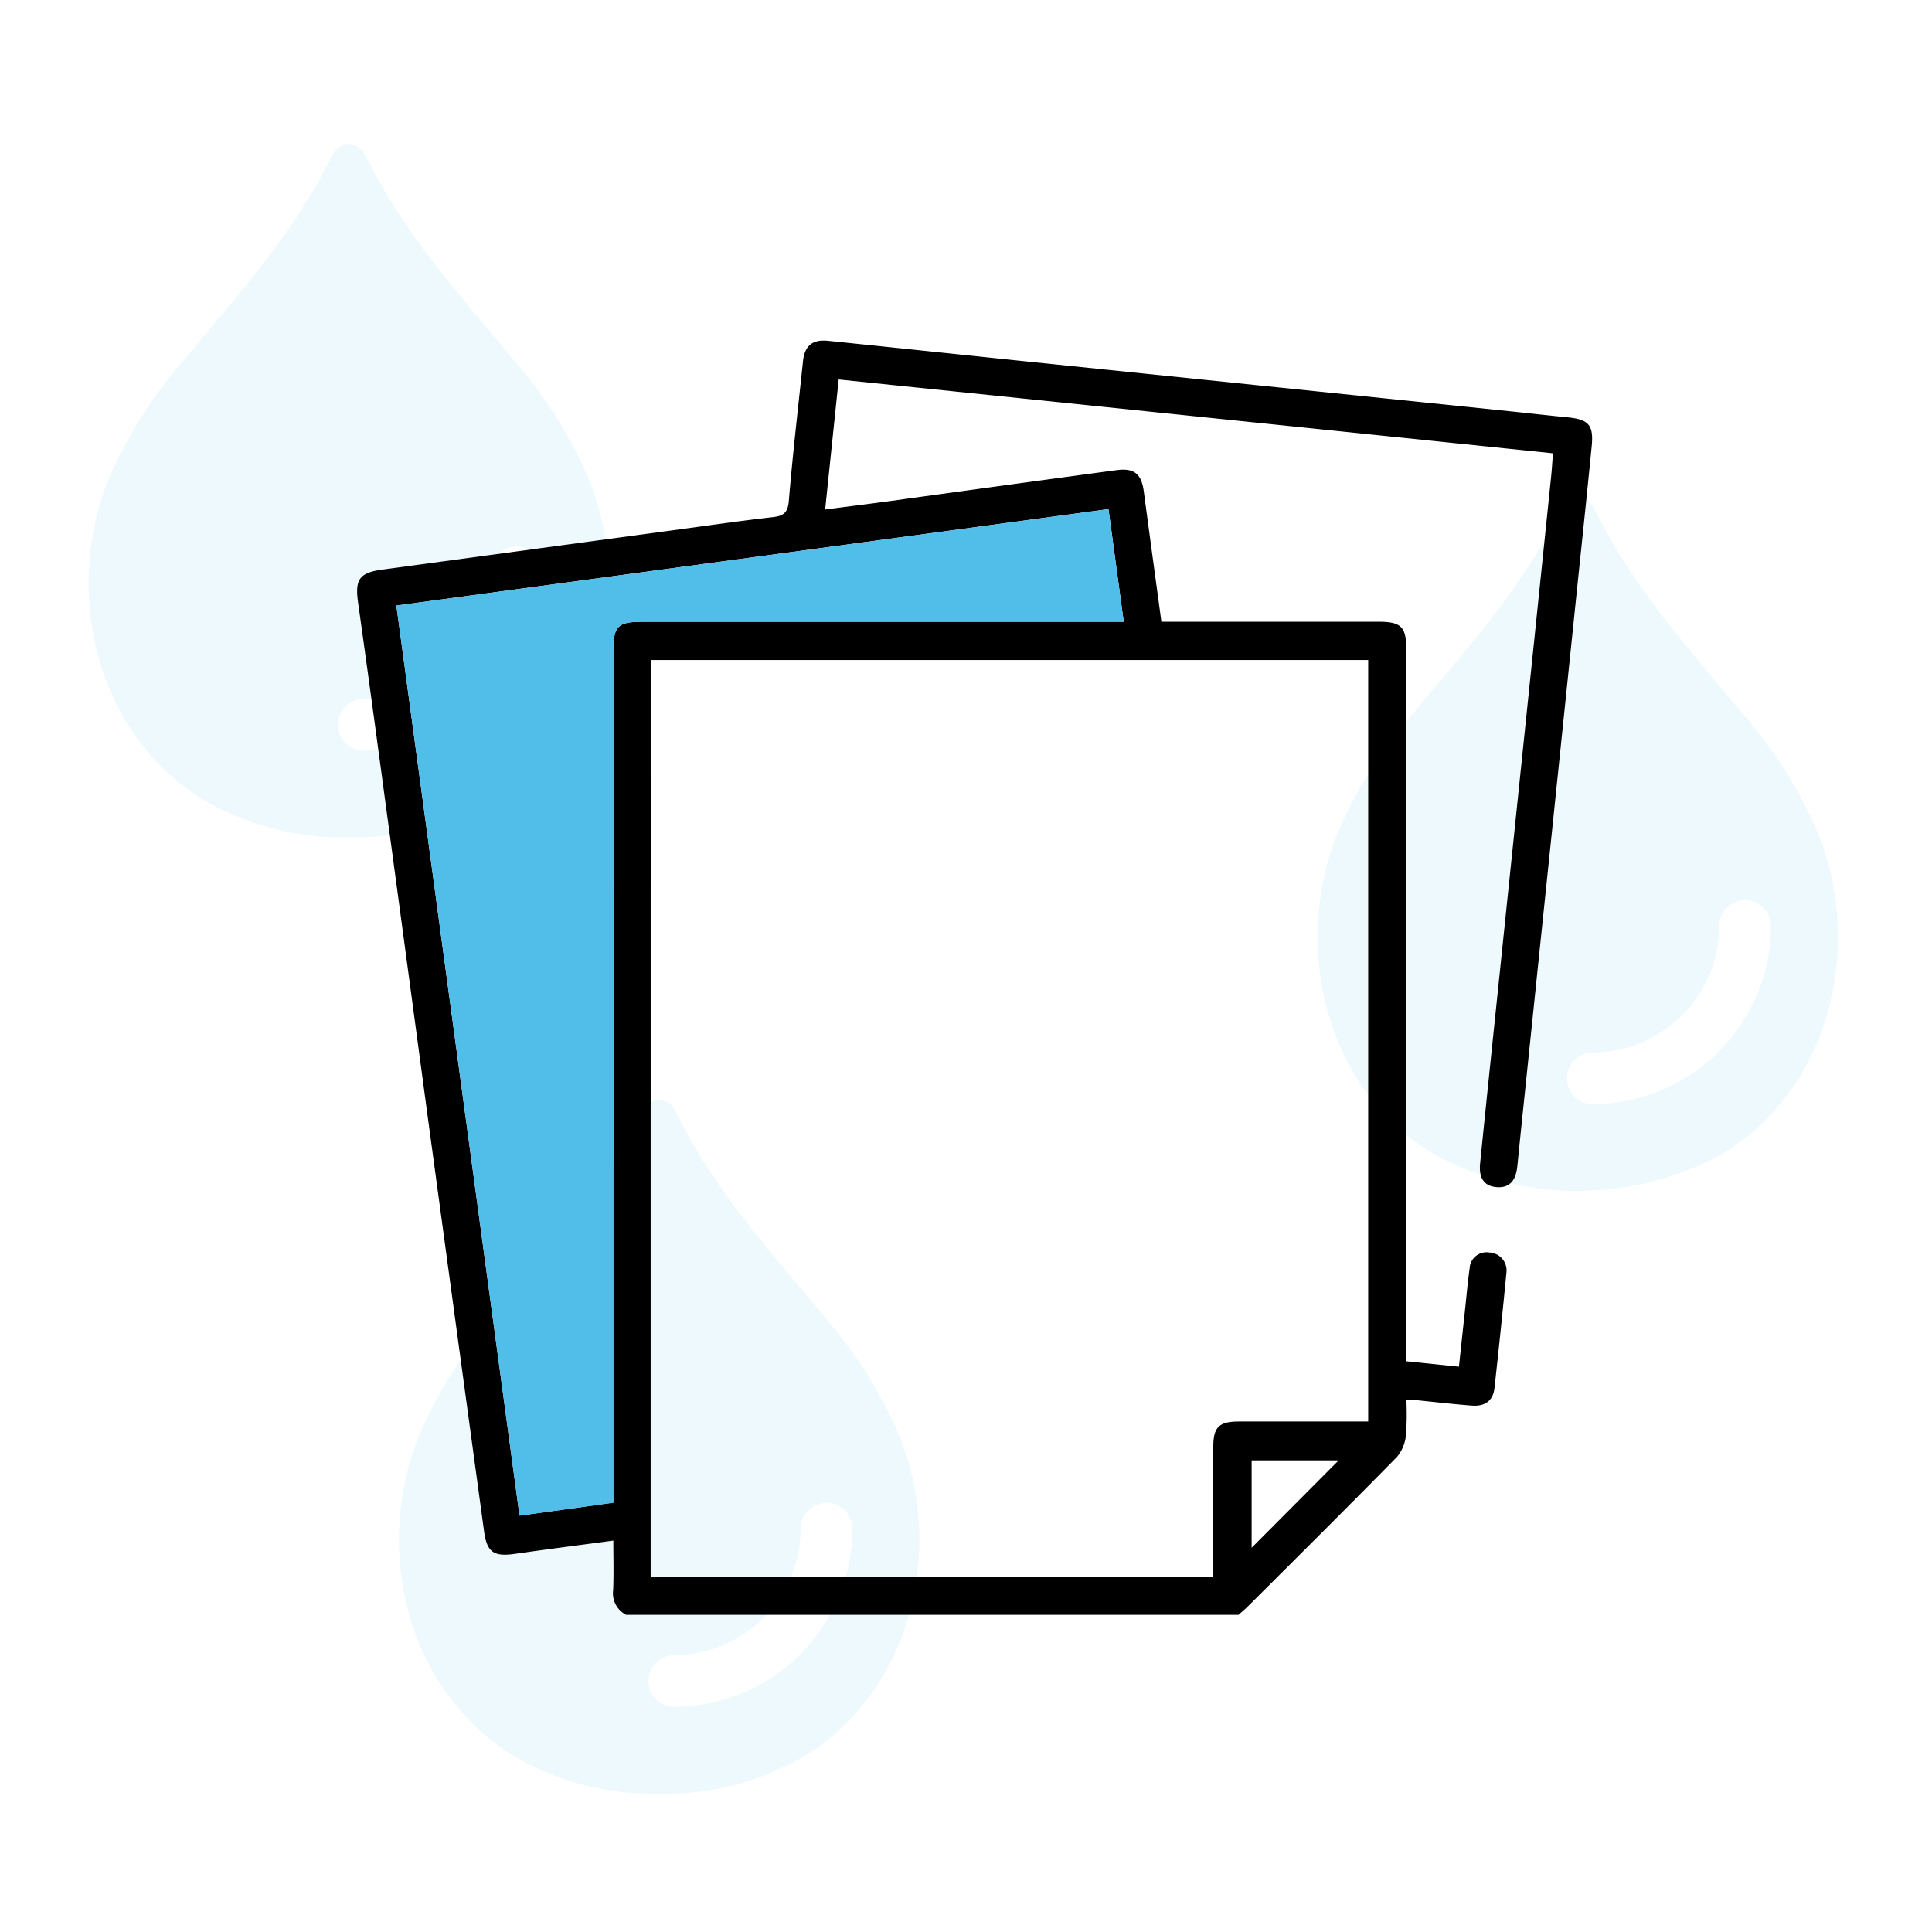 <svg id="Raggruppa_163" data-name="Raggruppa 163" xmlns="http://www.w3.org/2000/svg" xmlns:xlink="http://www.w3.org/1999/xlink" width="265" height="265" viewBox="0 0 265 265">
  <defs>
    <clipPath id="clip-path">
      <rect id="Rettangolo_103" data-name="Rettangolo 103" width="265" height="265" fill="none"/>
    </clipPath>
    <clipPath id="clip-path-3">
      <rect id="Rettangolo_99" data-name="Rettangolo 99" width="71.369" height="95.128" fill="none"/>
    </clipPath>
    <clipPath id="clip-path-4">
      <rect id="Rettangolo_100" data-name="Rettangolo 100" width="71.369" height="95.127" fill="none"/>
    </clipPath>
  </defs>
  <g id="Raggruppa_162" data-name="Raggruppa 162" clip-path="url(#clip-path)">
    <g id="Raggruppa_161" data-name="Raggruppa 161">
      <g id="Raggruppa_160" data-name="Raggruppa 160" clip-path="url(#clip-path)">
        <g id="Raggruppa_153" data-name="Raggruppa 153" transform="translate(12.151 19.73)" opacity="0.1">
          <g id="Raggruppa_152" data-name="Raggruppa 152">
            <g id="Raggruppa_151" data-name="Raggruppa 151" clip-path="url(#clip-path-3)">
              <path id="Tracciato_171" data-name="Tracciato 171" d="M82.5,68.638A61.645,61.645,0,0,0,72.117,52.069C65.592,44.19,58.7,36.572,53.664,27.583c-.658-1.18-1.292-2.378-1.92-3.575a2.816,2.816,0,0,0-2.3-1.672,2.8,2.8,0,0,0-2.3,1.675c-.628,1.2-1.264,2.392-1.92,3.574-5.039,8.995-11.933,16.6-18.453,24.487A61.626,61.626,0,0,0,16.382,68.639c-6.091,15.52-1.521,34.592,13,43.579a37.6,37.6,0,0,0,20.061,5.235A37.6,37.6,0,0,0,69.5,112.219c14.519-8.987,19.081-28.059,13-43.581M51.421,105.557a3.548,3.548,0,0,1,0-7.094A17.446,17.446,0,0,0,68.85,81.034a3.548,3.548,0,0,1,7.094,0,24.556,24.556,0,0,1-24.523,24.523" transform="translate(-13.755 -22.336)" fill="#51beea"/>
            </g>
          </g>
        </g>
        <g id="Raggruppa_156" data-name="Raggruppa 156" transform="translate(180.728 68.243)" opacity="0.1">
          <g id="Raggruppa_155" data-name="Raggruppa 155">
            <g id="Raggruppa_154" data-name="Raggruppa 154" clip-path="url(#clip-path-4)">
              <path id="Tracciato_172" data-name="Tracciato 172" d="M273.344,123.557a61.644,61.644,0,0,0-10.385-16.569c-6.525-7.879-13.413-15.5-18.453-24.486-.658-1.18-1.292-2.378-1.92-3.575a2.419,2.419,0,0,0-4.6,0c-.628,1.2-1.264,2.392-1.92,3.574-5.039,8.995-11.933,16.6-18.453,24.487a61.626,61.626,0,0,0-10.385,16.568c-6.091,15.52-1.521,34.592,13,43.579a41.054,41.054,0,0,0,40.12,0c14.519-8.987,19.081-28.059,13-43.581m-31.083,36.919a3.548,3.548,0,0,1,0-7.094,17.446,17.446,0,0,0,17.429-17.429,3.548,3.548,0,0,1,7.094,0,24.556,24.556,0,0,1-24.523,24.523" transform="translate(-204.598 -77.256)" fill="#51beea"/>
            </g>
          </g>
        </g>
        <g id="Raggruppa_159" data-name="Raggruppa 159" transform="translate(54.729 150.908)" opacity="0.1">
          <g id="Raggruppa_158" data-name="Raggruppa 158">
            <g id="Raggruppa_157" data-name="Raggruppa 157" clip-path="url(#clip-path-3)">
              <path id="Tracciato_173" data-name="Tracciato 173" d="M130.7,217.141a61.644,61.644,0,0,0-10.385-16.569c-6.525-7.879-13.413-15.5-18.453-24.486-.658-1.18-1.292-2.378-1.92-3.575a2.419,2.419,0,0,0-4.6,0c-.628,1.2-1.264,2.392-1.92,3.574-5.039,8.995-11.933,16.6-18.453,24.487a61.626,61.626,0,0,0-10.385,16.568c-6.091,15.52-1.521,34.592,13,43.579a37.6,37.6,0,0,0,20.061,5.235,37.6,37.6,0,0,0,20.059-5.235c14.519-8.987,19.081-28.059,13-43.581M99.623,254.06a3.548,3.548,0,0,1,0-7.094,17.446,17.446,0,0,0,17.429-17.429,3.548,3.548,0,0,1,7.094,0A24.556,24.556,0,0,1,99.623,254.06" transform="translate(-61.957 -170.839)" fill="#51beea"/>
            </g>
          </g>
        </g>
        <path id="Tracciato_174" data-name="Tracciato 174" d="M221.5,63.416c-2.661-.26-5.316-.564-7.975-.838q-17.308-1.786-34.617-3.568Q163.3,57.4,147.693,55.793c-9.219-.955-18.436-1.933-27.656-2.875-2.148-.219-3.206.7-3.426,2.813-.667,6.391-1.416,12.775-1.945,19.177-.137,1.656-.8,2.036-2.23,2.2-3.728.417-7.443.95-11.161,1.453q-21.123,2.861-42.246,5.72c-3.208.429-3.9,1.276-3.447,4.494q1.5,10.725,2.946,21.457,3.32,24.591,6.621,49.183,3.844,28.392,7.717,56.78c.39,2.878,1.3,3.53,4.244,3.109,4.427-.633,8.864-1.2,13.488-1.82,0,2.392.071,4.6-.025,6.807a3.31,3.31,0,0,0,1.788,3.378H176.35c.457-.412.933-.8,1.367-1.238,6.807-6.793,13.634-13.564,20.371-20.426a5.485,5.485,0,0,0,1.229-3,37.691,37.691,0,0,0,.053-4.8c.524,0,.854-.027,1.178,0,2.6.253,5.2.564,7.81.761,1.835.139,2.914-.7,3.1-2.409q.876-7.884,1.633-15.781a2.466,2.466,0,0,0-2.343-2.808,2.318,2.318,0,0,0-2.7,2.2c-.269,1.914-.435,3.842-.641,5.764-.272,2.522-.541,5.044-.825,7.7l-7.22-.746v-2.363q0-47.626,0-95.25c0-3.128-.7-3.822-3.8-3.822q-13.314,0-26.629,0h-3.161c-.815-6.026-1.624-11.929-2.408-17.834-.326-2.455-1.313-3.29-3.786-2.956q-15.55,2.1-31.092,4.244c-2.895.394-5.795.753-8.834,1.147.629-6.044,1.232-11.845,1.855-17.832l97.973,10.128c-.092,1.177-.149,2.189-.253,3.2q-1.811,17.563-3.633,35.125-1.626,15.695-3.255,31.391c-.955,9.219-1.924,18.438-2.85,27.66-.211,2.1.6,3.162,2.293,3.282s2.6-.822,2.81-2.879q.562-5.6,1.15-11.2,1.8-17.392,3.608-34.785,1.644-15.864,3.282-31.73c.725-7.015,1.474-14.026,2.161-21.043.284-2.907-.429-3.672-3.3-3.953M178.149,218.473V206.479h11.937l-11.937,11.994M194.137,96.7V201.149h-1.893q-7.937,0-15.874,0c-2.692.005-3.475.781-3.479,3.435q-.013,7.937,0,15.874v1.965H95.718v-2.22q0-46.087,0-92.176c0-.24.012-.485.01-.727V112.787h-.013c0-.037.005-.068.005-.106V96.7ZM158.514,76c.715,5.281,1.39,10.277,2.09,15.452H94.614c-3.439,0-4.017.589-4.017,4.092q0,8.62,0,17.241V127.3h.015c-.02.5-.018,1-.018,1.5q0,40.626,0,81.252v2.231l-12.864,1.778L60.839,89.228,158.514,76" transform="translate(-6.47 -6.17)"/>
        <path id="Tracciato_175" data-name="Tracciato 175" d="M159.225,79.055c.715,5.281,1.39,10.277,2.09,15.452H95.325c-3.439,0-4.017.589-4.017,4.092q0,8.62,0,17.241v14.518h.015c-.02.5-.018,1-.018,1.5q0,40.626,0,81.252v2.231l-12.864,1.778L61.55,92.281l97.675-13.226" transform="translate(-7.181 -9.223)" fill="#51beea"/>
      </g>
    </g>
  </g>
</svg>
